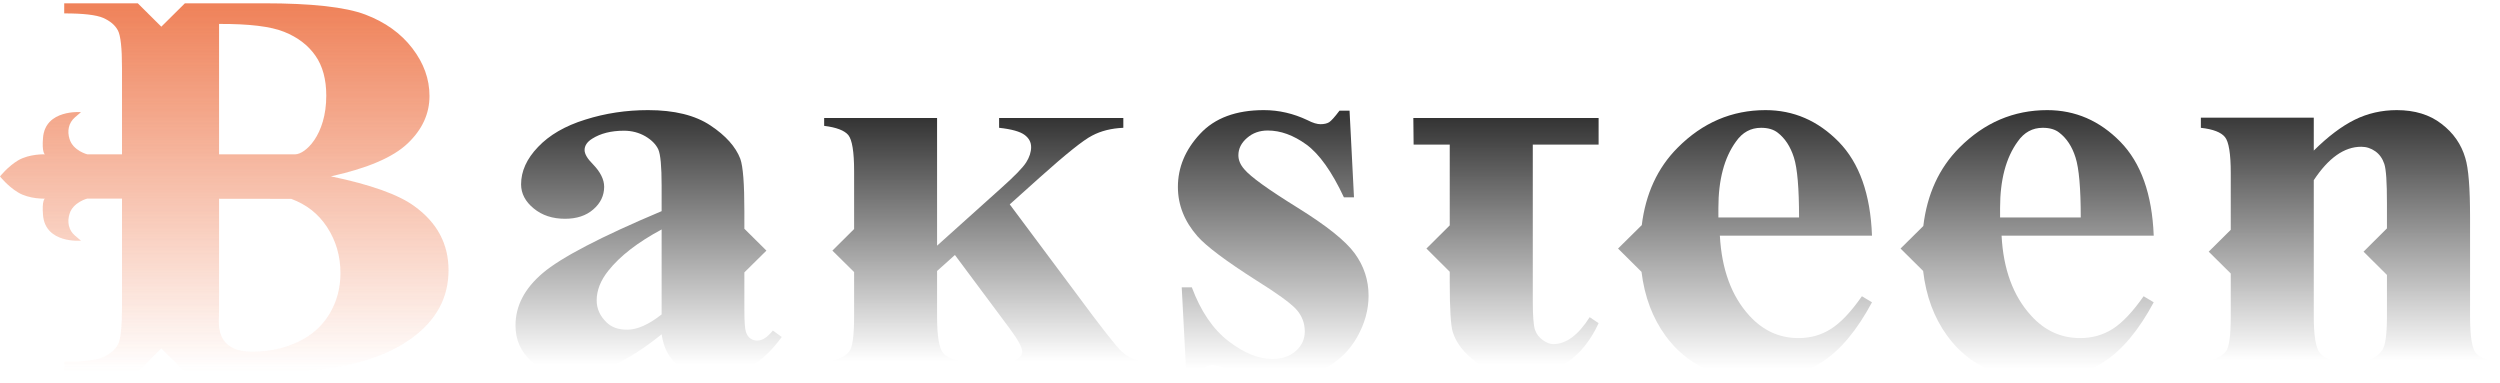 <?xml version="1.0" encoding="UTF-8"?> <svg xmlns="http://www.w3.org/2000/svg" width="522" height="80" viewBox="0 0 522 80" fill="none"><g clip-path="url(#clip0_18_93)"><g opacity="0.8"><path fill-rule="evenodd" clip-rule="evenodd" d="M138.147 65.654C135.444 67.79 133.032 68.843 130.971 68.843C129.113 68.843 127.676 68.328 126.644 67.307C125.273 65.986 124.585 64.464 124.585 62.717C124.585 60.629 125.396 58.563 127.014 56.534C129.443 53.467 133.154 50.591 138.147 47.912V65.654ZM158.086 71.124C157.553 71.124 157.084 70.951 156.667 70.666C156.245 70.357 155.948 69.897 155.74 69.275C155.535 68.637 155.424 67.125 155.424 64.703V56.877L160.027 52.328L155.424 47.762V44.09C155.424 38.39 155.149 34.741 154.57 33.144C153.608 30.643 151.544 28.325 148.35 26.202C145.144 24.057 140.789 22.994 135.319 22.994C130.771 22.994 126.4 23.645 122.184 24.984C117.974 26.291 114.699 28.202 112.342 30.689C109.975 33.153 108.803 35.753 108.803 38.492C108.803 40.404 109.688 42.099 111.45 43.532C113.202 44.975 115.382 45.681 117.974 45.681C120.405 45.681 122.377 45.04 123.882 43.724C125.387 42.422 126.149 40.834 126.149 38.998C126.149 37.49 125.367 35.902 123.785 34.277C122.626 33.12 122.061 32.123 122.061 31.336C122.061 30.417 122.588 29.622 123.662 28.951C125.396 27.86 127.601 27.293 130.291 27.293C131.95 27.293 133.432 27.701 134.756 28.46C136.064 29.233 136.963 30.155 137.447 31.186C137.916 32.225 138.147 34.751 138.147 38.773V44.09C125.396 49.461 117.132 53.78 113.328 57.017C109.523 60.243 107.637 63.888 107.637 67.944C107.637 70.927 108.719 73.41 110.908 75.4C113.103 77.377 115.852 78.384 119.144 78.384C124.77 78.384 131.082 75.532 138.147 69.799C138.575 72.671 139.7 74.834 141.562 76.243C143.421 77.668 145.997 78.384 149.297 78.384C152.111 78.384 154.612 77.739 156.816 76.469C159.028 75.195 161.173 73.18 163.229 70.366L161.372 69.012C160.255 70.418 159.166 71.124 158.086 71.124Z" fill="url(#paint0_linear_18_93)"></path><path fill-rule="evenodd" clip-rule="evenodd" d="M270.894 43.341C264.825 39.574 261.128 36.924 259.813 35.349C258.987 34.404 258.575 33.448 258.575 32.422C258.575 31.054 259.171 29.842 260.376 28.806C261.567 27.762 263.009 27.252 264.702 27.252C267.382 27.252 270.067 28.221 272.796 30.198C275.48 32.169 278.1 35.837 280.609 41.208H282.713L281.786 23.111H279.683C278.7 24.417 277.976 25.223 277.522 25.523C277.073 25.795 276.459 25.931 275.721 25.931C275.027 25.931 274.109 25.673 273.003 25.092C270.063 23.696 267.038 22.994 263.898 22.994C258.083 22.994 253.63 24.643 250.559 27.967C247.48 31.28 245.945 34.966 245.945 39.046C245.945 42.792 247.308 46.226 250.03 49.331C251.891 51.434 255.976 54.501 262.291 58.526C266.579 61.2 269.349 63.208 270.593 64.52C271.821 65.856 272.441 67.424 272.441 69.237C272.441 70.82 271.812 72.183 270.554 73.303C269.293 74.403 267.67 74.965 265.695 74.965C262.796 74.965 259.733 73.714 256.499 71.231C253.257 68.735 250.713 64.974 248.852 59.995H246.744L247.745 79.058H249.786C250.69 77.162 251.829 76.216 253.186 76.216C253.645 76.216 254.491 76.427 255.725 76.844C260.353 78.431 264.036 79.218 266.81 79.218C270.355 79.218 273.598 78.473 276.525 76.96C279.461 75.443 281.73 73.266 283.342 70.436C284.954 67.592 285.758 64.703 285.758 61.748C285.758 58.502 284.789 55.546 282.878 52.928C280.959 50.286 276.964 47.106 270.894 43.341Z" fill="url(#paint1_linear_18_93)"></path><path fill-rule="evenodd" clip-rule="evenodd" d="M358.799 45.411V43.42C358.799 37.551 360.02 32.942 362.459 29.579C363.815 27.626 365.565 26.685 367.72 26.685C369.158 26.685 370.315 27.022 371.19 27.706C372.713 28.877 373.837 30.6 374.566 32.877C375.288 35.125 375.643 39.322 375.643 45.411H358.799ZM383.911 29.598C379.591 25.204 374.504 22.994 368.651 22.994C361.617 22.994 355.505 25.598 350.29 30.843C346.074 35.069 343.602 40.487 342.798 47.041L342.77 47.036L337.848 51.898L342.751 56.764C343.374 61.92 345.038 66.38 347.785 70.141C352.205 76.197 358.7 79.218 367.286 79.218C372.277 79.218 376.679 78.015 380.474 75.565C384.271 73.115 387.731 68.974 390.874 63.119L388.766 61.859C386.46 65.157 384.299 67.438 382.257 68.702C380.253 69.977 377.998 70.596 375.526 70.596C371.512 70.596 368.099 69.026 365.238 65.878C361.528 61.809 359.491 56.239 359.107 49.209H390.874C390.554 40.539 388.232 34.015 383.911 29.598Z" fill="url(#paint2_linear_18_93)"></path><path fill-rule="evenodd" clip-rule="evenodd" d="M417.617 45.411V43.42C417.617 37.551 418.842 32.942 421.281 29.579C422.633 27.626 424.391 26.685 426.533 26.685C427.98 26.685 429.138 27.022 429.988 27.706C431.516 28.877 432.655 30.6 433.369 32.877C434.092 35.125 434.462 39.322 434.462 45.411H417.617ZM442.724 29.598C438.417 25.204 433.321 22.994 427.464 22.994C420.449 22.994 414.331 25.598 409.108 30.843C404.863 35.101 402.381 40.577 401.586 47.195L396.836 51.898L401.549 56.572C402.155 61.809 403.819 66.338 406.598 70.141C411.008 76.197 417.503 79.218 426.093 79.218C431.09 79.218 435.483 78.015 439.287 75.565C443.083 73.115 446.563 68.974 449.698 63.119L447.588 61.859C445.277 65.157 443.102 67.438 441.093 68.702C439.056 69.977 436.82 70.596 434.329 70.596C430.334 70.596 426.902 69.026 424.071 65.878C420.355 61.809 418.294 56.239 417.929 49.209H449.698C449.357 40.539 447.04 34.015 442.724 29.598Z" fill="url(#paint3_linear_18_93)"></path><path fill-rule="evenodd" clip-rule="evenodd" d="M516.94 73.696C516.137 72.689 515.749 70.141 515.749 66.071V45.411C515.749 39.274 515.423 35.125 514.752 32.985C513.925 30.146 512.28 27.762 509.792 25.864C507.325 23.945 504.195 22.994 500.456 22.994C497.313 22.994 494.377 23.663 491.668 24.999C488.927 26.357 486.094 28.497 483.116 31.443V24.573H459.541V26.689C462.098 26.97 463.762 27.626 464.572 28.619C465.37 29.583 465.782 32.103 465.782 36.109V47.982L461.177 52.548L465.782 57.11V66.071C465.782 70.141 465.436 72.614 464.736 73.434C463.691 74.642 461.966 75.378 459.541 75.606V77.63H488.807V75.606C486.615 75.321 485.13 74.68 484.326 73.607C483.518 72.543 483.116 70.023 483.116 66.071V37.621C486.18 32.985 489.469 30.643 493.025 30.643C494.098 30.643 495.063 30.961 495.961 31.588C496.849 32.216 497.468 33.102 497.842 34.226C498.225 35.359 498.395 38.094 498.395 42.45V47.686L493.507 52.548L498.395 57.405V66.071C498.395 69.799 498.068 72.159 497.427 73.101C496.462 74.496 494.902 75.321 492.712 75.606V77.63H521.999V75.606C519.446 75.321 517.754 74.703 516.94 73.696Z" fill="url(#paint4_linear_18_93)"></path><path fill-rule="evenodd" clip-rule="evenodd" d="M224.463 60.946L210.835 42.675L217.153 37.008C222.563 32.169 226.193 29.246 228.055 28.305C229.907 27.326 232.072 26.792 234.551 26.685V24.643H208.613V26.685C211.257 26.97 213.014 27.481 213.935 28.169C214.843 28.844 215.3 29.687 215.3 30.717C215.3 31.734 214.963 32.797 214.274 33.893C213.592 34.979 211.86 36.765 209.101 39.224L195.661 51.297V24.643H172.084V26.281C174.641 26.596 176.325 27.237 177.132 28.206C177.927 29.205 178.338 31.686 178.338 35.701V47.823L173.803 52.328L178.338 56.81V66.108C178.338 70.16 177.987 72.614 177.298 73.434C176.256 74.642 174.519 75.378 172.084 75.606V77.63H201.994V75.606C199.43 75.321 197.74 74.703 196.905 73.696C196.088 72.689 195.661 70.16 195.661 66.108V56.582L199.386 53.241L210.835 68.613C212.575 70.951 213.442 72.562 213.442 73.434C213.442 73.972 213.136 74.468 212.541 74.918C211.949 75.378 210.984 75.606 209.664 75.606V77.63H239.563V75.606C237.419 75.443 235.638 74.717 234.239 73.434C233.218 72.539 229.941 68.376 224.463 60.946Z" fill="url(#paint5_linear_18_93)"></path><path fill-rule="evenodd" clip-rule="evenodd" d="M295.162 30.199H302.706V47.06L297.838 51.898L302.706 56.746V58.858C302.706 64.521 302.919 68.019 303.331 69.294C304.026 71.599 305.652 73.696 308.186 75.566C310.725 77.448 313.835 78.384 317.518 78.384C325.02 78.384 330.437 74.732 333.79 67.485L331.927 66.225C329.535 69.978 327.005 71.851 324.325 71.851C323.659 71.851 322.935 71.58 322.155 71.032C321.37 70.474 320.813 69.757 320.51 68.868C320.203 67.973 320.046 65.996 320.046 62.942V30.199H333.79V24.644H295.105L295.162 30.199Z" fill="url(#paint6_linear_18_93)"></path><path d="M61.622 32.222H45.741V4.999C51.988 4.971 56.523 5.51 59.331 6.648C62.17 7.782 64.337 9.444 65.86 11.627C67.378 13.795 68.127 16.587 68.127 19.978C68.127 28.231 63.73 32.222 61.622 32.222ZM45.741 42.769V41.502L61.21 41.523H60.809C63.941 42.671 66.443 44.605 68.264 47.373C70.139 50.23 71.089 53.449 71.089 57.036C71.089 60.17 70.314 63.012 68.781 65.575C67.228 68.141 65.019 70.081 62.13 71.42C59.254 72.769 56.086 73.434 52.681 73.434C50.364 73.434 48.634 72.914 47.449 71.874C46.279 70.826 45.691 69.293 45.691 67.255L45.741 64.418V48.148V42.769ZM25.474 41.473V42.741V48.148V64.137C25.474 68.291 25.189 70.909 24.614 71.958C24.032 73.012 23.017 73.893 21.601 74.549C20.158 75.195 17.445 75.532 13.408 75.532V77.63H28.771L33.684 72.769L38.608 77.63H57.605C69.934 77.63 79.322 75.354 85.757 70.778C91.041 66.998 93.654 62.206 93.654 56.423C93.654 50.933 91.277 46.469 86.475 43.017C83.149 40.605 77.354 38.54 69.094 36.825C76.753 35.125 82.097 32.835 85.135 29.931C88.158 27.054 89.678 23.752 89.678 20.048C89.678 16.517 88.492 13.191 86.089 10.072C83.699 6.952 80.424 4.619 76.279 3.042C72.133 1.467 65.073 0.69 55.108 0.69H38.608L33.684 5.571L28.771 0.69H13.408V2.797C17.403 2.797 20.111 3.116 21.565 3.744C23.017 4.404 24.032 5.247 24.614 6.344C25.189 7.411 25.474 10.048 25.474 14.189V32.222H18.219C18.219 32.222 15.274 31.481 14.526 29.046C13.979 27.35 14.338 25.636 15.626 24.525L16.911 23.415C16.911 23.415 9.446 22.77 8.982 28.779C8.722 31.907 9.368 32.222 9.368 32.222C9.368 32.222 6.127 32.103 3.771 33.491C1.621 34.783 0 36.839 0 36.839C0 36.839 1.621 38.891 3.771 40.178C6.127 41.603 9.368 41.477 9.368 41.477C9.368 41.477 8.722 41.772 8.982 44.896C9.446 50.919 16.911 50.258 16.911 50.258L15.626 49.167C14.338 48.066 13.979 46.347 14.526 44.624C15.274 42.217 18.219 41.462 18.219 41.462L25.474 41.473Z" fill="url(#paint7_linear_18_93)"></path></g></g><defs><linearGradient id="paint0_linear_18_93" x1="135.433" y1="22.994" x2="135.433" y2="78.384" gradientUnits="userSpaceOnUse"><stop></stop><stop offset="0.958" stop-opacity="0"></stop></linearGradient><linearGradient id="paint1_linear_18_93" x1="265.852" y1="22.994" x2="265.852" y2="79.218" gradientUnits="userSpaceOnUse"><stop></stop><stop offset="0.958" stop-opacity="0"></stop></linearGradient><linearGradient id="paint2_linear_18_93" x1="364.361" y1="22.994" x2="364.361" y2="79.218" gradientUnits="userSpaceOnUse"><stop></stop><stop offset="0.958" stop-opacity="0"></stop></linearGradient><linearGradient id="paint3_linear_18_93" x1="423.267" y1="22.994" x2="423.267" y2="79.218" gradientUnits="userSpaceOnUse"><stop></stop><stop offset="0.958" stop-opacity="0"></stop></linearGradient><linearGradient id="paint4_linear_18_93" x1="490.77" y1="22.994" x2="490.77" y2="77.63" gradientUnits="userSpaceOnUse"><stop></stop><stop offset="0.958" stop-opacity="0"></stop></linearGradient><linearGradient id="paint5_linear_18_93" x1="205.823" y1="24.643" x2="205.823" y2="77.63" gradientUnits="userSpaceOnUse"><stop></stop><stop offset="0.958" stop-opacity="0"></stop></linearGradient><linearGradient id="paint6_linear_18_93" x1="314.447" y1="24.644" x2="314.447" y2="78.384" gradientUnits="userSpaceOnUse"><stop></stop><stop offset="0.958" stop-opacity="0"></stop></linearGradient><linearGradient id="paint7_linear_18_93" x1="46.827" y1="0.69" x2="46.827" y2="77.63" gradientUnits="userSpaceOnUse"><stop stop-color="#EB622F"></stop><stop offset="1" stop-color="#EB622F" stop-opacity="0"></stop></linearGradient><clipPath id="clip0_18_93"><rect width="522" height="80" fill="white"></rect></clipPath></defs></svg> 